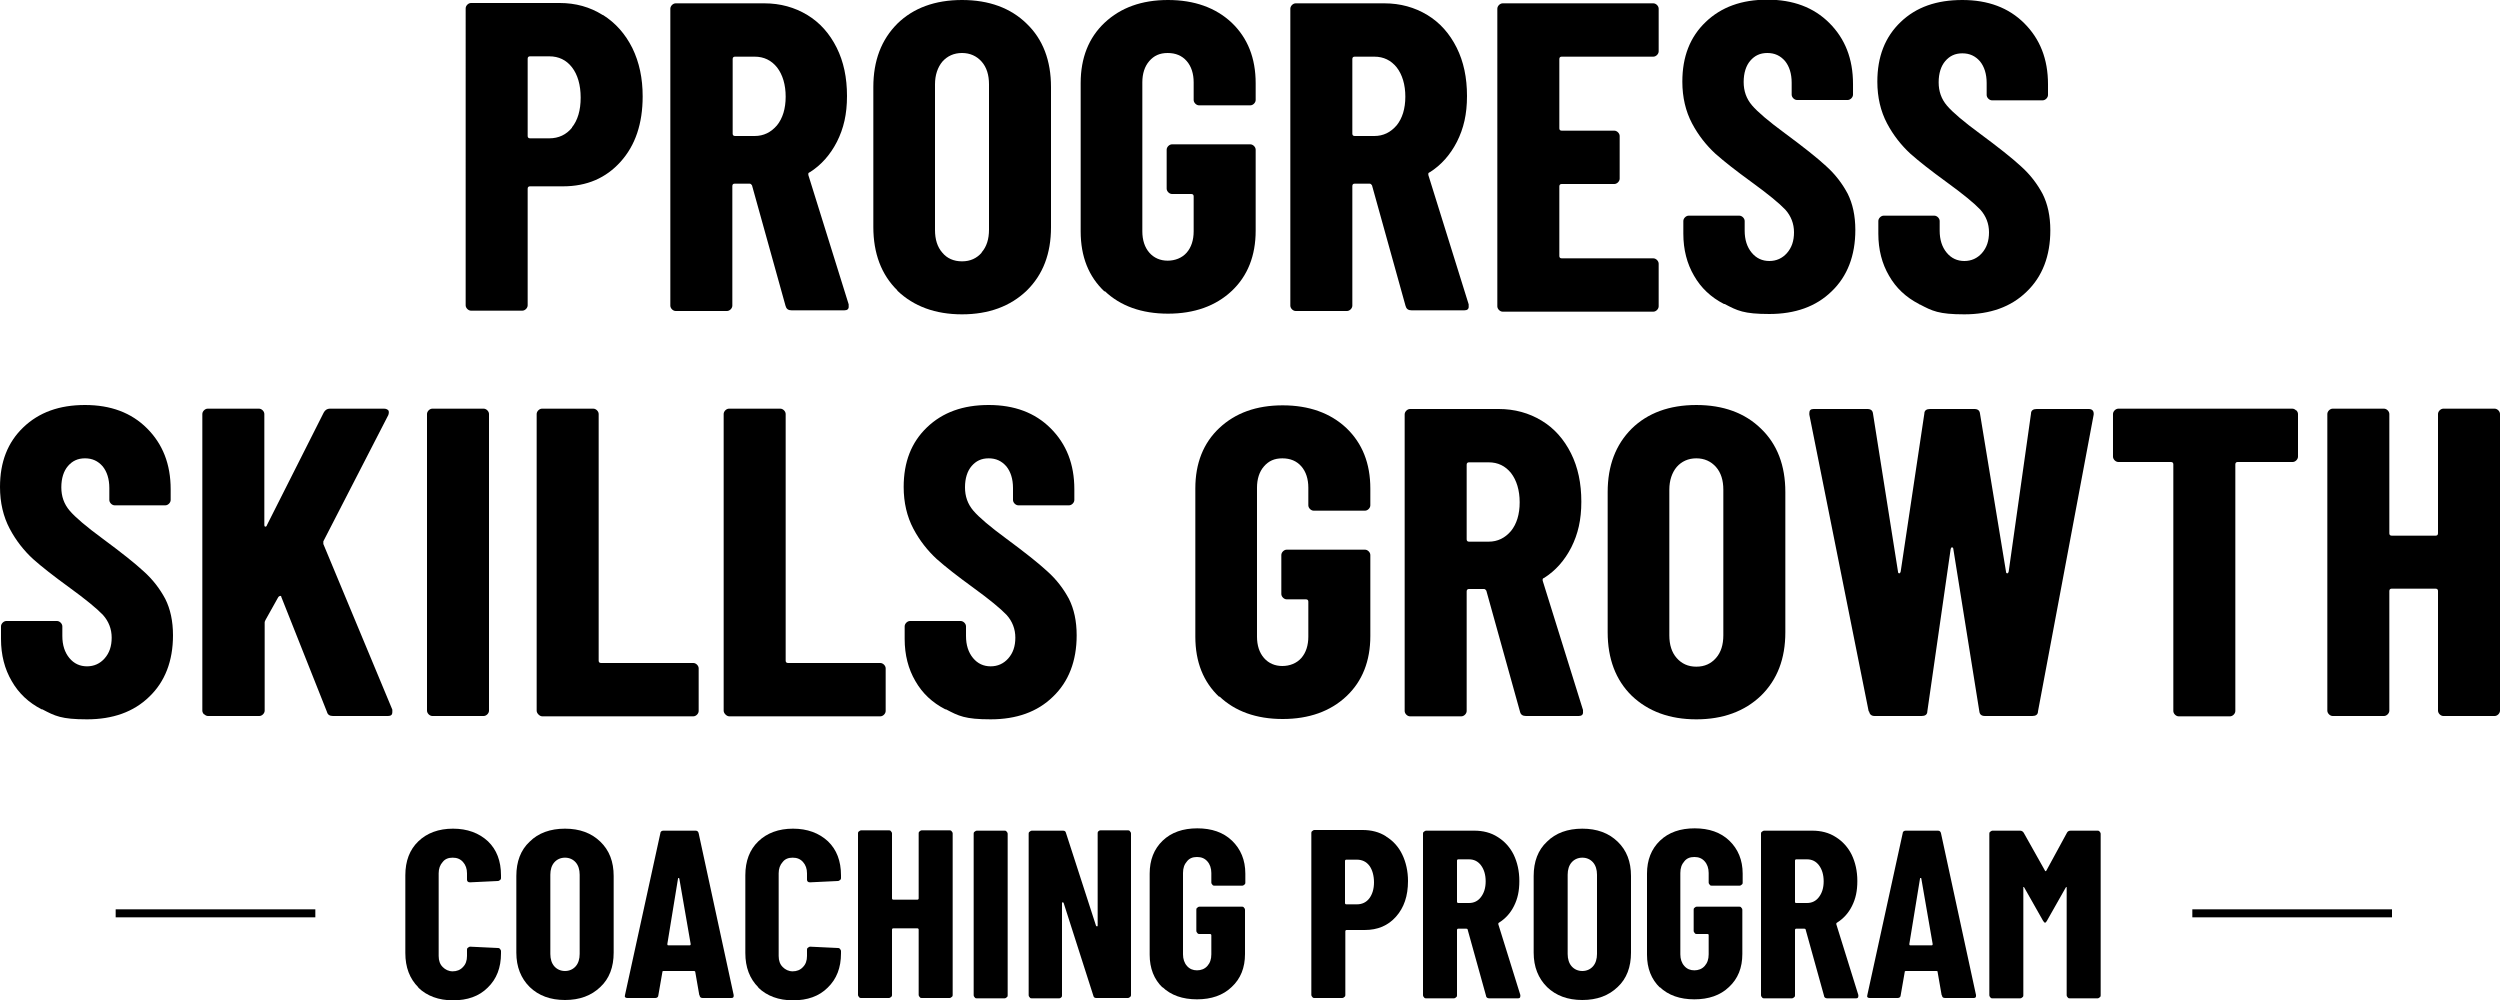 <?xml version="1.0" encoding="UTF-8"?>
<svg xmlns="http://www.w3.org/2000/svg" version="1.1" viewBox="0 0 750 300">
  <!-- Generator: Adobe Illustrator 28.7.1, SVG Export Plug-In . SVG Version: 1.2.0 Build 142)  -->
  <g>
    <g id="_レイヤー_1">
      <g>
        <path d="M125.5,296.2c-2.6-2.6-3.9-6-3.9-10.3v-23.3c0-4.3,1.3-7.7,3.9-10.2,2.6-2.5,6.1-3.8,10.4-3.8s7.8,1.3,10.5,3.8c2.6,2.5,3.9,5.9,3.9,10.2v.8c0,.2,0,.4-.3.6-.2.2-.4.3-.6.3l-8.4.4c-.6,0-.9-.3-.9-.8v-1.9c0-1.4-.4-2.5-1.2-3.4s-1.8-1.3-3.1-1.3-2.3.4-3,1.3c-.8.9-1.2,2-1.2,3.4v24.8c0,1.4.4,2.5,1.2,3.3s1.8,1.3,3,1.3,2.3-.4,3.1-1.3c.8-.8,1.2-1.9,1.2-3.3v-1.9c0-.2,0-.4.3-.6s.4-.3.6-.3l8.4.4c.2,0,.4,0,.6.3.2.2.3.4.3.6v.7c0,4.3-1.3,7.7-4,10.3-2.6,2.6-6.1,3.8-10.4,3.8s-7.8-1.3-10.4-3.8h0Z"/>
        <path d="M158.9,296.1c-2.6-2.6-4-6-4-10.3v-23c0-4.3,1.3-7.8,4-10.3,2.6-2.6,6.2-3.9,10.6-3.9s7.9,1.3,10.6,3.9c2.7,2.6,4,6,4,10.3v23c0,4.3-1.3,7.8-4,10.3-2.7,2.6-6.2,3.9-10.6,3.9s-7.9-1.3-10.6-3.9ZM172.7,289.9c.8-.9,1.2-2.2,1.2-3.7v-23.8c0-1.5-.4-2.8-1.2-3.7-.8-.9-1.9-1.4-3.2-1.4s-2.4.5-3.2,1.4-1.2,2.2-1.2,3.7v23.8c0,1.5.4,2.8,1.2,3.7.8.9,1.9,1.4,3.2,1.4s2.4-.5,3.2-1.4Z"/>
        <path d="M209.8,298.6l-1.2-6.9c0-.2-.1-.4-.4-.4h-9.1c-.3,0-.4.1-.4.4l-1.2,6.9c0,.5-.4.8-.9.8h-8.4c-.6,0-.9-.3-.7-.9l10.6-48.5c0-.5.4-.8.9-.8h9.7c.5,0,.8.3.9.8l10.5,48.5v.3c0,.4-.2.6-.7.6h-8.6c-.6,0-.9-.3-.9-.8h-.1ZM200.4,283.6h6.5c.2,0,.3-.1.3-.4l-3.4-19.6c0-.1-.1-.2-.2-.2s-.2,0-.2.2l-3.2,19.6c0,.2,0,.4.3.4h-.1Z"/>
        <path d="M227.5,296.2c-2.6-2.6-3.9-6-3.9-10.3v-23.3c0-4.3,1.3-7.7,3.9-10.2,2.6-2.5,6.1-3.8,10.4-3.8s7.8,1.3,10.5,3.8c2.6,2.5,3.9,5.9,3.9,10.2v.8c0,.2,0,.4-.3.6-.2.2-.4.3-.6.3l-8.4.4c-.6,0-.9-.3-.9-.8v-1.9c0-1.4-.4-2.5-1.2-3.4s-1.8-1.3-3.1-1.3-2.3.4-3,1.3c-.8.9-1.2,2-1.2,3.4v24.8c0,1.4.4,2.5,1.2,3.3s1.8,1.3,3,1.3,2.3-.4,3.1-1.3c.8-.8,1.2-1.9,1.2-3.3v-1.9c0-.2,0-.4.3-.6s.4-.3.6-.3l8.4.4c.2,0,.4,0,.6.3.2.2.3.4.3.6v.7c0,4.3-1.3,7.7-4,10.3-2.6,2.6-6.1,3.8-10.4,3.8s-7.8-1.3-10.4-3.8h0Z"/>
        <path d="M275.9,249.4c.2-.2.4-.3.6-.3h8.4c.2,0,.4,0,.6.3.2.2.3.4.3.6v48.5c0,.2,0,.4-.3.6-.2.2-.4.3-.6.3h-8.4c-.2,0-.4,0-.6-.3-.2-.2-.3-.4-.3-.6v-19.6c0-.2-.1-.4-.4-.4h-7.2c-.2,0-.4.1-.4.4v19.6c0,.2,0,.4-.3.6-.2.2-.4.3-.6.3h-8.4c-.2,0-.4,0-.6-.3-.2-.2-.3-.4-.3-.6v-48.5c0-.2,0-.4.3-.6s.4-.3.6-.3h8.4c.2,0,.4,0,.6.3.2.2.3.4.3.6v19.5c0,.2.1.4.4.4h7.2c.2,0,.4-.1.4-.4v-19.5c0-.2,0-.4.3-.6Z"/>
        <path d="M292.4,299.2c-.2-.2-.3-.4-.3-.6v-48.5c0-.2,0-.4.3-.6s.4-.3.6-.3h8.4c.2,0,.4,0,.6.3.2.2.3.4.3.6v48.5c0,.2,0,.4-.3.6-.2.2-.4.3-.6.3h-8.4c-.2,0-.4,0-.6-.3Z"/>
        <path d="M329.5,249.4c.2-.2.4-.3.6-.3h8.3c.2,0,.4,0,.6.3.2.2.3.4.3.6v48.5c0,.2,0,.4-.3.6-.2.2-.4.3-.6.3h-9.5c-.5,0-.8-.2-.9-.7l-8.9-27.8c0-.1-.1-.2-.3-.2s-.2.1-.2.3v27.6c0,.2,0,.4-.2.6s-.4.3-.6.3h-8.3c-.2,0-.4,0-.6-.3-.2-.2-.3-.4-.3-.6v-48.5c0-.2,0-.4.3-.6s.4-.3.6-.3h9.4c.5,0,.8.2.9.7l9,27.8c0,.1.1.2.3.2s.2-.1.2-.3v-27.6c0-.2,0-.4.2-.6h0Z"/>
        <path d="M348.8,296.3c-2.6-2.5-3.9-5.8-3.9-9.9v-24.3c0-4.1,1.3-7.4,3.9-9.9s6.1-3.7,10.4-3.7,7.8,1.2,10.4,3.7,4,5.8,4,9.9v2.7c0,.2,0,.4-.3.6-.2.2-.4.3-.6.3h-8.4c-.2,0-.4,0-.6-.3-.2-.2-.3-.4-.3-.6v-2.9c0-1.4-.4-2.6-1.2-3.5-.8-.9-1.8-1.3-3.1-1.3s-2.3.4-3,1.3c-.8.9-1.2,2-1.2,3.5v24.4c0,1.4.4,2.6,1.2,3.5.8.9,1.8,1.3,3,1.3s2.3-.4,3.1-1.3c.8-.9,1.2-2,1.2-3.5v-5.7c0-.2-.1-.4-.4-.4h-3.2c-.2,0-.4,0-.6-.3-.2-.2-.3-.4-.3-.6v-6.4c0-.2,0-.4.3-.6.2-.2.4-.3.6-.3h12.8c.2,0,.4,0,.6.3.2.2.3.4.3.6v13.3c0,4.1-1.3,7.4-4,9.9-2.6,2.5-6.1,3.7-10.4,3.7s-7.8-1.2-10.4-3.7v.2Z"/>
        <path d="M415.9,251c2.1,1.3,3.7,3.1,4.8,5.4,1.1,2.3,1.7,5,1.7,7.9,0,4.5-1.2,8-3.6,10.7s-5.5,4-9.4,4h-5.4c-.2,0-.4.1-.4.4v19.1c0,.2,0,.4-.3.6-.2.2-.4.3-.6.3h-8.4c-.2,0-.4,0-.6-.3-.2-.2-.3-.4-.3-.6v-48.6c0-.2,0-.4.3-.6.2-.2.4-.3.6-.3h14.5c2.6,0,5,.6,7,1.9h0ZM410.8,269.5c.9-1.2,1.4-2.8,1.4-4.8s-.5-3.8-1.4-5-2.2-1.8-3.7-1.8h-3.2c-.2,0-.4.1-.4.4v12.6c0,.2.1.4.4.4h3.2c1.5,0,2.8-.6,3.7-1.8h0Z"/>
        <path d="M445.8,298.7l-5.5-19.8c0-.2-.2-.3-.4-.3h-2.4c-.2,0-.4.1-.4.4v19.6c0,.2,0,.4-.3.6-.2.2-.4.3-.6.3h-8.4c-.2,0-.4,0-.6-.3-.2-.2-.3-.4-.3-.6v-48.5c0-.2,0-.4.3-.6s.4-.3.6-.3h14.5c2.6,0,5,.6,7,1.9,2.1,1.3,3.7,3.1,4.8,5.3,1.1,2.3,1.7,4.9,1.7,7.9s-.5,5.3-1.6,7.5-2.6,3.8-4.5,5c0,0-.2.1-.2.2v.3l6.6,21.2v.3c0,.5-.2.7-.7.7h-8.6c-.5,0-.9-.2-1-.7h0ZM437.1,258.2v12.3c0,.2.1.4.4.4h3.2c1.5,0,2.7-.6,3.6-1.8.9-1.2,1.4-2.7,1.4-4.7s-.5-3.6-1.4-4.8c-.9-1.2-2.1-1.8-3.6-1.8h-3.2c-.2,0-.4.1-.4.4Z"/>
        <path d="M464.1,296.1c-2.6-2.6-4-6-4-10.3v-23c0-4.3,1.3-7.8,4-10.3,2.6-2.6,6.2-3.9,10.6-3.9s7.9,1.3,10.6,3.9c2.7,2.6,4,6,4,10.3v23c0,4.3-1.3,7.8-4,10.3-2.7,2.6-6.2,3.9-10.6,3.9s-7.9-1.3-10.6-3.9ZM477.9,289.9c.8-.9,1.2-2.2,1.2-3.7v-23.8c0-1.5-.4-2.8-1.2-3.7-.8-.9-1.9-1.4-3.2-1.4s-2.4.5-3.2,1.4c-.8.9-1.2,2.2-1.2,3.7v23.8c0,1.5.4,2.8,1.2,3.7.8.9,1.9,1.4,3.2,1.4s2.4-.5,3.2-1.4Z"/>
        <path d="M498,296.3c-2.6-2.5-3.9-5.8-3.9-9.9v-24.3c0-4.1,1.3-7.4,3.9-9.9s6.1-3.7,10.4-3.7,7.8,1.2,10.4,3.7,4,5.8,4,9.9v2.7c0,.2,0,.4-.3.6-.2.2-.4.3-.6.3h-8.4c-.2,0-.4,0-.6-.3-.2-.2-.3-.4-.3-.6v-2.9c0-1.4-.4-2.6-1.2-3.5s-1.8-1.3-3.1-1.3-2.3.4-3,1.3c-.8.9-1.2,2-1.2,3.5v24.4c0,1.4.4,2.6,1.2,3.5.8.9,1.8,1.3,3,1.3s2.3-.4,3.1-1.3c.8-.9,1.2-2,1.2-3.5v-5.7c0-.2,0-.4-.4-.4h-3.2c-.2,0-.4,0-.6-.3-.2-.2-.3-.4-.3-.6v-6.4c0-.2,0-.4.3-.6.2-.2.4-.3.6-.3h12.8c.2,0,.4,0,.6.3.2.2.3.4.3.6v13.3c0,4.1-1.3,7.4-4,9.9-2.6,2.5-6.1,3.7-10.4,3.7s-7.8-1.2-10.4-3.7v.2Z"/>
        <path d="M547.2,298.7l-5.5-19.8c0-.2-.2-.3-.4-.3h-2.4c-.2,0-.4.1-.4.4v19.6c0,.2,0,.4-.3.6-.2.2-.4.3-.6.3h-8.4c-.2,0-.4,0-.6-.3-.2-.2-.3-.4-.3-.6v-48.5c0-.2,0-.4.3-.6s.4-.3.6-.3h14.5c2.6,0,5,.6,7,1.9,2.1,1.3,3.7,3.1,4.8,5.3,1.1,2.3,1.7,4.9,1.7,7.9s-.5,5.3-1.6,7.5-2.6,3.8-4.5,5c0,0-.2.1-.2.2v.3l6.6,21.2v.3c0,.5-.2.7-.7.7h-8.6c-.5,0-.9-.2-1-.7h0ZM538.5,258.2v12.3c0,.2,0,.4.4.4h3.2c1.5,0,2.7-.6,3.6-1.8.9-1.2,1.4-2.7,1.4-4.7s-.5-3.6-1.4-4.8c-.9-1.2-2.1-1.8-3.6-1.8h-3.2c-.2,0-.4.1-.4.4Z"/>
        <path d="M582.5,298.6l-1.2-6.9c0-.2,0-.4-.4-.4h-9.1c-.3,0-.4.1-.4.4l-1.2,6.9c0,.5-.4.8-.9.8h-8.4c-.6,0-.9-.3-.7-.9l10.6-48.5c0-.5.4-.8.9-.8h9.7c.5,0,.8.3.9.8l10.5,48.5v.3c0,.4-.2.6-.7.6h-8.6c-.6,0-.9-.3-.9-.8h0ZM573,283.6h6.5c.2,0,.3-.1.3-.4l-3.4-19.6c0-.1,0-.2-.2-.2s-.2,0-.2.2l-3.2,19.6c0,.2,0,.4.3.4h0Z"/>
        <path d="M621,249.2h8.3c.2,0,.4,0,.6.3.2.2.3.4.3.6v48.5c0,.2,0,.4-.3.6-.2.2-.4.3-.6.3h-8.4c-.2,0-.4,0-.6-.3-.2-.2-.3-.4-.3-.6v-32.2c0-.2,0-.3,0-.3s-.2,0-.3.2l-5.6,9.9c-.2.4-.4.6-.6.6s-.3-.2-.6-.6l-5.6-9.9c0-.1-.2-.2-.3-.2s0,0,0,.3v32.2c0,.2,0,.4-.3.6-.2.2-.4.3-.6.3h-8.4c-.2,0-.4,0-.6-.3-.2-.2-.3-.4-.3-.6v-48.5c0-.2,0-.4.3-.6s.4-.3.6-.3h8.3c.5,0,.8.2,1.1.6l6.4,11.4c0,.2.3.2.4,0l6.2-11.4c.2-.4.6-.6,1.1-.6h0Z"/>
      </g>
      <g>
        <path d="M180.9,4.5c3.8,2.4,6.7,5.7,8.8,9.9,2.1,4.3,3.1,9.1,3.1,14.5,0,8.2-2.2,14.7-6.6,19.6-4.4,4.9-10.1,7.4-17.3,7.4h-9.9c-.4,0-.7.2-.7.7v35c0,.4-.2.8-.5,1.1-.3.3-.7.5-1.1.5h-15.4c-.4,0-.8-.2-1.1-.5s-.5-.7-.5-1.1V2.5c0-.4.2-.8.5-1.1s.7-.5,1.1-.5h26.6c4.8,0,9.1,1.2,12.9,3.6h0ZM171.6,38.2c1.7-2.1,2.6-5.1,2.6-8.9s-.9-6.9-2.6-9.1c-1.7-2.2-4-3.3-6.8-3.3h-5.8c-.4,0-.7.2-.7.7v23.2c0,.4.2.7.7.7h5.8c2.8,0,5.1-1.1,6.8-3.2h0Z"/>
        <path d="M235.7,91.9l-10.1-36.3c-.2-.3-.4-.5-.7-.5h-4.5c-.4,0-.7.2-.7.7v35.9c0,.4-.2.8-.5,1.1-.3.3-.7.5-1.1.5h-15.4c-.4,0-.8-.2-1.1-.5s-.5-.7-.5-1.1V2.6c0-.4.2-.8.5-1.1s.7-.5,1.1-.5h26.6c4.8,0,9.1,1.2,12.9,3.5,3.8,2.3,6.7,5.6,8.8,9.8s3.1,9,3.1,14.5-1,9.7-3,13.7c-2,3.9-4.7,7-8.2,9.2-.2,0-.3.2-.4.3v.5l12.1,38.8v.5c.1.9-.4,1.3-1.3,1.3h-15.8c-1,0-1.6-.4-1.8-1.3h0ZM219.8,17.6v22.5c0,.4.2.7.7.7h5.9c2.7,0,4.9-1.1,6.7-3.2,1.7-2.1,2.6-5,2.6-8.6s-.9-6.6-2.6-8.8c-1.7-2.1-3.9-3.2-6.7-3.2h-5.9c-.4,0-.7.2-.7.7h0Z"/>
        <path d="M269.2,87.1c-4.8-4.7-7.2-11.1-7.2-19V26.1c0-7.9,2.4-14.2,7.2-19C274,2.4,280.5,0,288.6,0s14.6,2.4,19.4,7.1c4.9,4.7,7.3,11.1,7.3,19v42.1c0,7.9-2.4,14.2-7.3,19-4.9,4.7-11.4,7.1-19.4,7.1s-14.5-2.4-19.4-7.1h0ZM294.5,75.7c1.5-1.7,2.2-4,2.2-6.8V25.3c0-2.8-.7-5.1-2.2-6.8-1.5-1.7-3.5-2.6-5.9-2.6s-4.4.9-5.9,2.6c-1.4,1.7-2.2,4-2.2,6.8v43.7c0,2.8.7,5.1,2.2,6.8,1.4,1.7,3.4,2.6,5.9,2.6s4.4-.9,5.9-2.6h0Z"/>
        <path d="M331.4,87.5c-4.8-4.5-7.2-10.5-7.2-18.1V24.9c0-7.5,2.4-13.6,7.2-18.1C336.2,2.3,342.5,0,350.4,0s14.3,2.3,19.1,6.8c4.8,4.6,7.2,10.6,7.2,18.2v5c0,.4-.2.8-.5,1.1-.3.3-.7.5-1.1.5h-15.4c-.4,0-.8-.2-1.1-.5-.3-.3-.5-.7-.5-1.1v-5.3c0-2.6-.7-4.8-2.1-6.4s-3.3-2.4-5.7-2.4-4.1.8-5.5,2.4-2.1,3.8-2.1,6.4v44.7c0,2.6.7,4.8,2.1,6.4s3.3,2.4,5.5,2.4,4.3-.8,5.7-2.4c1.4-1.6,2.1-3.8,2.1-6.4v-10.5c0-.4-.2-.7-.7-.7h-5.8c-.4,0-.8-.2-1.1-.5-.3-.3-.5-.7-.5-1.1v-11.7c0-.4.2-.8.5-1.1s.7-.5,1.1-.5h23.5c.4,0,.8.2,1.1.5.3.3.5.7.5,1.1v24.3c0,7.5-2.4,13.6-7.2,18.1-4.8,4.5-11.2,6.8-19.1,6.8s-14.3-2.3-19-6.8v.2Z"/>
        <path d="M421.7,91.9l-10.1-36.3c-.2-.3-.4-.5-.7-.5h-4.5c-.4,0-.7.2-.7.7v35.9c0,.4-.2.8-.5,1.1-.3.3-.7.5-1.1.5h-15.4c-.4,0-.8-.2-1.1-.5-.3-.3-.5-.7-.5-1.1V2.6c0-.4.2-.8.5-1.1s.7-.5,1.1-.5h26.6c4.8,0,9.1,1.2,12.9,3.5s6.7,5.6,8.8,9.8c2.1,4.2,3.1,9,3.1,14.5s-1,9.7-3,13.7c-2,3.9-4.7,7-8.2,9.2-.2,0-.3.2-.4.3v.5l12.1,38.8v.5c.1.9-.4,1.3-1.3,1.3h-15.8c-1,0-1.6-.4-1.8-1.3h0ZM405.7,17.6v22.5c0,.4.2.7.7.7h5.9c2.7,0,4.9-1.1,6.7-3.2,1.7-2.1,2.6-5,2.6-8.6s-.9-6.6-2.6-8.8c-1.7-2.1-3.9-3.2-6.7-3.2h-5.9c-.4,0-.7.2-.7.7h0Z"/>
        <path d="M497.1,16.5c-.3.3-.7.5-1.1.5h-27.5c-.4,0-.7.2-.7.7v20.8c0,.4.2.7.7.7h15.8c.4,0,.8.2,1.1.5.3.3.5.7.5,1.1v12.8c0,.4-.2.8-.5,1.1s-.7.5-1.1.5h-15.8c-.4,0-.7.2-.7.7v20.9c0,.4.2.7.7.7h27.5c.4,0,.8.2,1.1.5.3.3.5.7.5,1.1v12.8c0,.4-.2.8-.5,1.1-.3.3-.7.5-1.1.5h-45.2c-.4,0-.8-.2-1.1-.5-.3-.3-.5-.7-.5-1.1V2.6c0-.4.2-.8.5-1.1s.7-.5,1.1-.5h45.2c.4,0,.8.2,1.1.5.3.3.5.7.5,1.1v12.8c0,.4-.2.8-.5,1.1Z"/>
        <path d="M517.2,91.2c-3.9-2-6.9-4.8-9-8.5-2.1-3.6-3.2-7.8-3.2-12.6v-3.8c0-.4.2-.8.5-1.1.3-.3.7-.5,1.1-.5h15.2c.4,0,.8.2,1.1.5s.5.7.5,1.1v2.9c0,2.7.7,4.9,2.1,6.6,1.4,1.7,3.2,2.5,5.3,2.5s3.9-.8,5.3-2.4c1.4-1.6,2.1-3.6,2.1-6.2s-.9-4.9-2.6-6.8c-1.8-1.9-5.2-4.7-10.3-8.4-4.4-3.2-8-6-10.7-8.4-2.7-2.5-5.1-5.5-7-9.1s-2.9-7.8-2.9-12.5c0-7.5,2.3-13.4,7-17.9,4.7-4.5,10.8-6.7,18.5-6.7s13.9,2.3,18.6,7c4.7,4.7,7.1,10.7,7.1,18.3v3.2c0,.4-.2.8-.5,1.1-.3.3-.7.5-1.1.5h-15.2c-.4,0-.8-.2-1.1-.5s-.5-.7-.5-1.1v-3.6c0-2.7-.7-4.9-2-6.5-1.4-1.6-3.1-2.4-5.3-2.4s-3.8.8-5.1,2.3-2,3.7-2,6.4.8,5,2.5,7c1.7,2,5,4.8,9.9,8.4,5.4,4,9.6,7.3,12.3,9.8,2.8,2.5,4.9,5.3,6.5,8.3,1.5,3,2.3,6.6,2.3,10.9,0,7.7-2.4,13.9-7.1,18.4-4.7,4.6-11,6.8-18.7,6.8s-9.6-1-13.4-3h-.2Z"/>
        <path d="M575.7,91.2c-3.9-2-6.9-4.8-9-8.5-2.1-3.6-3.2-7.8-3.2-12.6v-3.8c0-.4.2-.8.5-1.1.3-.3.7-.5,1.1-.5h15.2c.4,0,.8.2,1.1.5s.5.7.5,1.1v2.9c0,2.7.7,4.9,2.1,6.6,1.4,1.7,3.2,2.5,5.3,2.5s3.9-.8,5.3-2.4c1.4-1.6,2.1-3.6,2.1-6.2s-.9-4.9-2.6-6.8c-1.8-1.9-5.2-4.7-10.3-8.4-4.4-3.2-8-6-10.7-8.4-2.7-2.5-5.1-5.5-7-9.1s-2.9-7.8-2.9-12.5c0-7.5,2.3-13.4,7-17.9S581,0,588.7,0s13.9,2.3,18.6,7c4.7,4.7,7.1,10.7,7.1,18.3v3.2c0,.4-.2.8-.5,1.1-.3.3-.7.5-1.1.5h-15.2c-.4,0-.8-.2-1.1-.5s-.5-.7-.5-1.1v-3.6c0-2.7-.7-4.9-2-6.5-1.4-1.6-3.1-2.4-5.3-2.4s-3.8.8-5.1,2.3-2,3.7-2,6.4.8,5,2.5,7c1.7,2,5,4.8,9.9,8.4,5.4,4,9.6,7.3,12.3,9.8,2.8,2.5,4.9,5.3,6.5,8.3,1.5,3,2.3,6.6,2.3,10.9,0,7.7-2.4,13.9-7.1,18.4-4.7,4.6-11,6.8-18.7,6.8s-9.6-1-13.4-3h-.2Z"/>
        <path d="M12.5,212.8c-3.9-2-6.9-4.8-9-8.5-2.1-3.6-3.2-7.8-3.2-12.6v-3.8c0-.4.2-.8.5-1.1.3-.3.7-.5,1.1-.5h15.2c.4,0,.8.2,1.1.5.3.3.5.7.5,1.1v2.9c0,2.7.7,4.9,2.1,6.6,1.4,1.7,3.2,2.5,5.3,2.5s3.9-.8,5.3-2.4c1.4-1.6,2.1-3.6,2.1-6.2s-.9-4.9-2.6-6.8c-1.8-1.9-5.2-4.7-10.3-8.4-4.4-3.2-8-6-10.7-8.4-2.7-2.5-5.1-5.5-7-9.1C1,155,0,150.8,0,146.1,0,138.6,2.3,132.7,7,128.2c4.7-4.5,10.8-6.7,18.5-6.7s13.9,2.3,18.6,7,7.1,10.7,7.1,18.3v3.2c0,.4-.2.8-.5,1.1s-.7.5-1.1.5h-15.2c-.4,0-.8-.2-1.1-.5s-.5-.7-.5-1.1v-3.6c0-2.7-.7-4.9-2-6.5-1.4-1.6-3.1-2.4-5.3-2.4s-3.8.8-5.1,2.3c-1.3,1.5-2,3.7-2,6.4s.8,5,2.5,7,5,4.8,9.9,8.4c5.4,4,9.6,7.3,12.3,9.8,2.8,2.5,4.9,5.3,6.5,8.3,1.5,3,2.3,6.6,2.3,10.9,0,7.7-2.4,13.9-7.1,18.4-4.7,4.6-11,6.8-18.7,6.8s-9.6-1-13.4-3h-.2Z"/>
        <path d="M61.2,214.3c-.3-.3-.5-.7-.5-1.1v-89c0-.4.2-.8.5-1.1.3-.3.7-.5,1.1-.5h15.4c.4,0,.8.2,1.1.5.3.3.5.7.5,1.1v33.2c0,.4,0,.5.3.6.2,0,.4-.1.5-.5l17-33.7c.4-.8,1.1-1.2,1.8-1.2h16.3c.6,0,1,.2,1.3.5.2.3.2.8,0,1.4l-19.5,37.9c0,.4,0,.6,0,.8l20.7,49.7c0,.2,0,.4,0,.8,0,.7-.4,1.1-1.3,1.1h-16.5c-1,0-1.6-.4-1.8-1.2l-13.7-34.5c0-.3-.2-.4-.4-.3-.2,0-.4.2-.5.3l-3.8,6.8c-.2.4-.3.6-.3.8v26.5c0,.4-.2.8-.5,1.1s-.7.5-1.1.5h-15.4c-.4,0-.8-.2-1.1-.5h0Z"/>
        <path d="M128.6,214.3c-.3-.3-.5-.7-.5-1.1v-89c0-.4.2-.8.5-1.1.3-.3.7-.5,1.1-.5h15.4c.4,0,.8.2,1.1.5s.5.7.5,1.1v89c0,.4-.2.8-.5,1.1s-.7.5-1.1.5h-15.4c-.4,0-.8-.2-1.1-.5Z"/>
        <path d="M161.5,214.3c-.3-.3-.5-.7-.5-1.1v-89c0-.4.2-.8.5-1.1.3-.3.7-.5,1.1-.5h15.4c.4,0,.8.2,1.1.5s.5.7.5,1.1v74c0,.4.2.7.7.7h27.7c.4,0,.8.2,1.1.5s.5.7.5,1.1v12.8c0,.4-.2.8-.5,1.1s-.7.5-1.1.5h-45.3c-.4,0-.8-.2-1.1-.5h0Z"/>
        <path d="M217.6,214.3c-.3-.3-.5-.7-.5-1.1v-89c0-.4.2-.8.5-1.1.3-.3.7-.5,1.1-.5h15.4c.4,0,.8.2,1.1.5s.5.7.5,1.1v74c0,.4.2.7.7.7h27.7c.4,0,.8.2,1.1.5.3.3.5.7.5,1.1v12.8c0,.4-.2.8-.5,1.1s-.7.5-1.1.5h-45.3c-.4,0-.8-.2-1.1-.5h0Z"/>
        <path d="M283.6,212.8c-3.9-2-6.9-4.8-9-8.5-2.1-3.6-3.2-7.8-3.2-12.6v-3.8c0-.4.2-.8.5-1.1s.7-.5,1.1-.5h15.2c.4,0,.8.2,1.1.5.3.3.5.7.5,1.1v2.9c0,2.7.7,4.9,2.1,6.6,1.4,1.7,3.2,2.5,5.3,2.5s3.9-.8,5.3-2.4c1.4-1.6,2.1-3.6,2.1-6.2s-.9-4.9-2.6-6.8c-1.8-1.9-5.2-4.7-10.3-8.4-4.4-3.2-8-6-10.7-8.4-2.7-2.5-5.1-5.5-7-9.1s-2.9-7.8-2.9-12.5c0-7.5,2.3-13.4,7-17.9s10.8-6.7,18.5-6.7,13.9,2.3,18.6,7,7.1,10.7,7.1,18.3v3.2c0,.4-.2.8-.5,1.1s-.7.5-1.1.5h-15.2c-.4,0-.8-.2-1.1-.5-.3-.3-.5-.7-.5-1.1v-3.6c0-2.7-.7-4.9-2-6.5-1.4-1.6-3.1-2.4-5.3-2.4s-3.8.8-5.1,2.3c-1.3,1.5-2,3.7-2,6.4s.8,5,2.5,7,5,4.8,9.9,8.4c5.4,4,9.6,7.3,12.3,9.8,2.8,2.5,4.9,5.3,6.5,8.3,1.5,3,2.3,6.6,2.3,10.9,0,7.7-2.4,13.9-7.1,18.4-4.7,4.6-11,6.8-18.7,6.8s-9.6-1-13.4-3h-.2Z"/>
        <path d="M365.8,209.1c-4.8-4.5-7.2-10.5-7.2-18.1v-44.5c0-7.5,2.4-13.6,7.2-18.1,4.8-4.5,11.1-6.8,19-6.8s14.3,2.3,19.1,6.8c4.8,4.6,7.2,10.6,7.2,18.2v5c0,.4-.2.8-.5,1.1s-.7.5-1.1.5h-15.4c-.4,0-.8-.2-1.1-.5-.3-.3-.5-.7-.5-1.1v-5.3c0-2.6-.7-4.8-2.1-6.4-1.4-1.6-3.3-2.4-5.7-2.4s-4.1.8-5.5,2.4c-1.4,1.6-2.1,3.8-2.1,6.4v44.7c0,2.6.7,4.8,2.1,6.4,1.4,1.6,3.3,2.4,5.5,2.4s4.3-.8,5.7-2.4c1.4-1.6,2.1-3.8,2.1-6.4v-10.5c0-.4-.2-.7-.7-.7h-5.8c-.4,0-.8-.2-1.1-.5-.3-.3-.5-.7-.5-1.1v-11.7c0-.4.2-.8.5-1.1s.7-.5,1.1-.5h23.5c.4,0,.8.2,1.1.5.3.3.5.7.5,1.1v24.3c0,7.5-2.4,13.6-7.2,18.1-4.8,4.5-11.2,6.8-19.1,6.8s-14.3-2.3-19-6.8v.2Z"/>
        <path d="M456,213.5l-10.1-36.3c-.2-.3-.4-.5-.7-.5h-4.5c-.4,0-.7.2-.7.7v35.9c0,.4-.2.8-.5,1.1s-.7.5-1.1.5h-15.4c-.4,0-.8-.2-1.1-.5-.3-.3-.5-.7-.5-1.1v-89c0-.4.2-.8.5-1.1.3-.3.7-.5,1.1-.5h26.6c4.8,0,9.1,1.2,12.9,3.5,3.8,2.3,6.7,5.6,8.8,9.8,2.1,4.2,3.1,9,3.1,14.5s-1,9.7-3,13.7c-2,3.9-4.7,7-8.2,9.2-.2,0-.3.2-.4.3v.5l12.1,38.8v.5c.1.9-.4,1.3-1.3,1.3h-15.8c-1,0-1.6-.4-1.8-1.3h0ZM440,139.3v22.5c0,.4.2.7.7.7h5.9c2.7,0,4.9-1.1,6.7-3.2,1.7-2.1,2.6-5,2.6-8.6s-.9-6.6-2.6-8.8c-1.7-2.1-3.9-3.2-6.7-3.2h-5.9c-.4,0-.7.2-.7.7h0Z"/>
        <path d="M489.5,208.7c-4.8-4.7-7.2-11.1-7.2-19v-42.1c0-7.9,2.4-14.2,7.2-19,4.8-4.7,11.3-7.1,19.4-7.1s14.6,2.4,19.4,7.1c4.9,4.7,7.3,11.1,7.3,19v42.1c0,7.9-2.4,14.2-7.3,19-4.9,4.7-11.4,7.1-19.4,7.1s-14.5-2.4-19.4-7.1h0ZM514.8,197.4c1.5-1.7,2.2-4,2.2-6.8v-43.7c0-2.8-.7-5.1-2.2-6.8s-3.5-2.6-5.9-2.6-4.4.9-5.9,2.6c-1.4,1.7-2.2,4-2.2,6.8v43.7c0,2.8.7,5.1,2.2,6.8s3.4,2.6,5.9,2.6,4.4-.9,5.9-2.6Z"/>
        <path d="M560.6,213.4l-17.8-89v-.5c0-.8.4-1.2,1.3-1.2h16.1c1.1,0,1.6.5,1.7,1.4l7.5,47.4c0,.4.2.5.4.5s.3-.2.4-.5l7.1-47.4c0-1,.7-1.4,1.7-1.4h13.3c1.1,0,1.6.5,1.7,1.4l7.8,47.4c0,.4.2.5.4.5s.3-.2.4-.5l6.7-47.4c0-1,.7-1.4,1.7-1.4h15.6c1.1,0,1.6.6,1.5,1.7l-16.7,89c0,1-.7,1.4-1.7,1.4h-14.2c-1.1,0-1.6-.5-1.7-1.4l-7.8-48.7c0-.3-.2-.5-.4-.5s-.3.2-.4.5l-7,48.7c0,1-.7,1.4-1.7,1.4h-14.1c-1,0-1.5-.5-1.7-1.4h0Z"/>
        <path d="M688.9,123.1c.3.3.5.7.5,1.1v12.8c0,.4-.2.8-.5,1.1s-.7.5-1.1.5h-16.5c-.4,0-.7.2-.7.7v74c0,.4-.2.8-.5,1.1s-.7.5-1.1.5h-15.4c-.4,0-.8-.2-1.1-.5s-.5-.7-.5-1.1v-74c0-.4-.2-.7-.7-.7h-15.8c-.4,0-.8-.2-1.1-.5s-.5-.7-.5-1.1v-12.8c0-.4.2-.8.5-1.1.3-.3.7-.5,1.1-.5h52.2c.4,0,.8.2,1.1.5h0Z"/>
        <path d="M731.9,123.1c.3-.3.7-.5,1.1-.5h15.4c.4,0,.8.2,1.1.5s.5.7.5,1.1v89c0,.4-.2.8-.5,1.1s-.7.5-1.1.5h-15.4c-.4,0-.8-.2-1.1-.5s-.5-.7-.5-1.1v-35.9c0-.4-.2-.7-.7-.7h-13.2c-.4,0-.7.2-.7.7v35.9c0,.4-.2.8-.5,1.1s-.7.5-1.1.5h-15.4c-.4,0-.8-.2-1.1-.5s-.5-.7-.5-1.1v-89c0-.4.2-.8.5-1.1.3-.3.7-.5,1.1-.5h15.4c.4,0,.8.2,1.1.5s.5.7.5,1.1v35.8c0,.4.2.7.7.7h13.2c.4,0,.7-.2.7-.7v-35.8c0-.4.2-.8.5-1.1h0Z"/>
      </g>
      <rect x="657.7" y="272.8" width="59.9" height="2.4"/>
      <rect x="34.7" y="272.8" width="59.9" height="2.4"/>
    </g>
  </g>
</svg>
